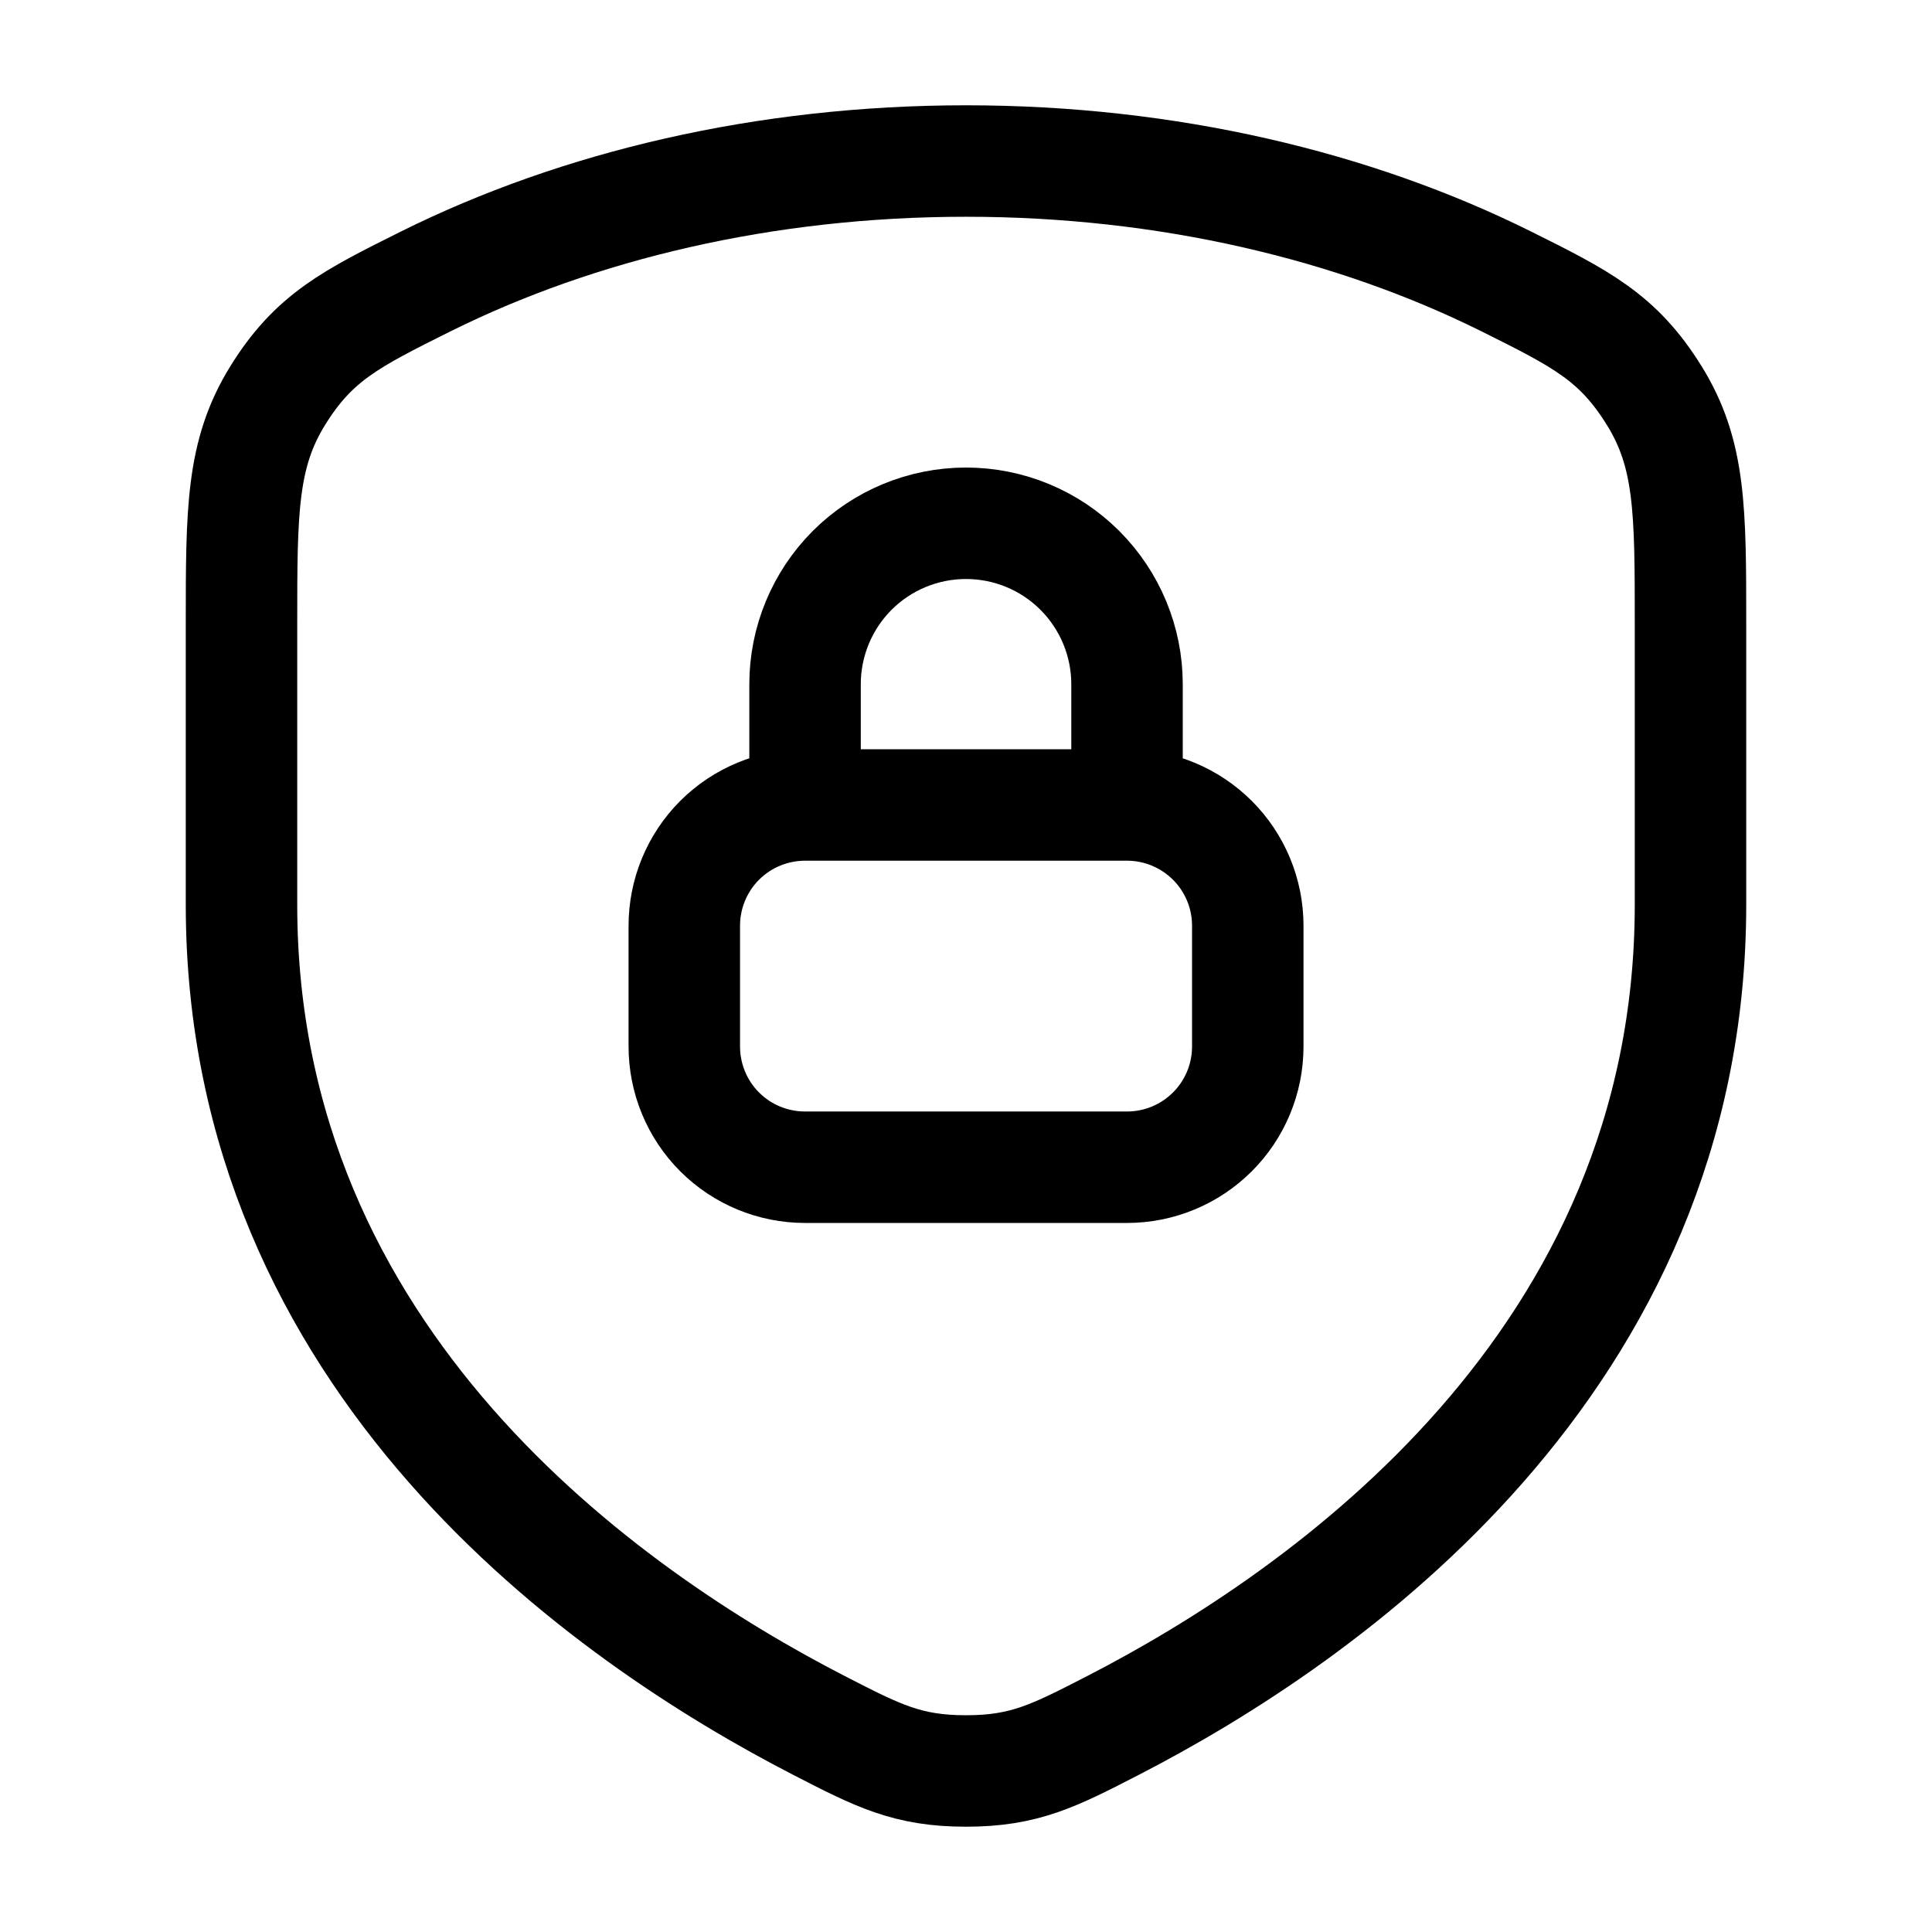 <svg width="26" height="26" viewBox="0 0 26 26" fill="none" xmlns="http://www.w3.org/2000/svg">
<path d="M20.268 3.786C18.218 2.767 15.708 2.167 13 2.167C10.292 2.167 7.783 2.767 5.732 3.786C4.727 4.287 4.224 4.537 3.737 5.324C3.251 6.11 3.25 6.871 3.25 8.394V12.175C3.25 18.331 8.171 21.753 11.021 23.22C11.816 23.629 12.212 23.833 13 23.833C13.788 23.833 14.184 23.629 14.979 23.22C17.828 21.753 22.75 18.33 22.75 12.174V8.394C22.75 6.871 22.75 6.11 22.262 5.324C21.775 4.537 21.273 4.287 20.268 3.786Z" stroke="black" stroke-width="1.5" stroke-linecap="round" stroke-linejoin="round"/>
<path d="M10.834 10.833V9.208C10.834 8.634 11.062 8.083 11.468 7.676C11.874 7.27 12.425 7.042 13 7.042C13.575 7.042 14.126 7.27 14.532 7.676C14.939 8.083 15.167 8.634 15.167 9.208V10.833M10.834 10.833H15.167M10.834 10.833C10.402 10.833 9.989 11.005 9.684 11.309C9.38 11.614 9.209 12.027 9.209 12.458V14.083C9.209 14.514 9.38 14.928 9.684 15.232C9.989 15.537 10.402 15.708 10.834 15.708H15.167C15.598 15.708 16.011 15.537 16.316 15.232C16.621 14.928 16.792 14.514 16.792 14.083V12.458C16.792 12.027 16.621 11.614 16.316 11.309C16.011 11.005 15.598 10.833 15.167 10.833" stroke="black" stroke-width="1.5" stroke-linecap="round" stroke-linejoin="round"/>
</svg>
